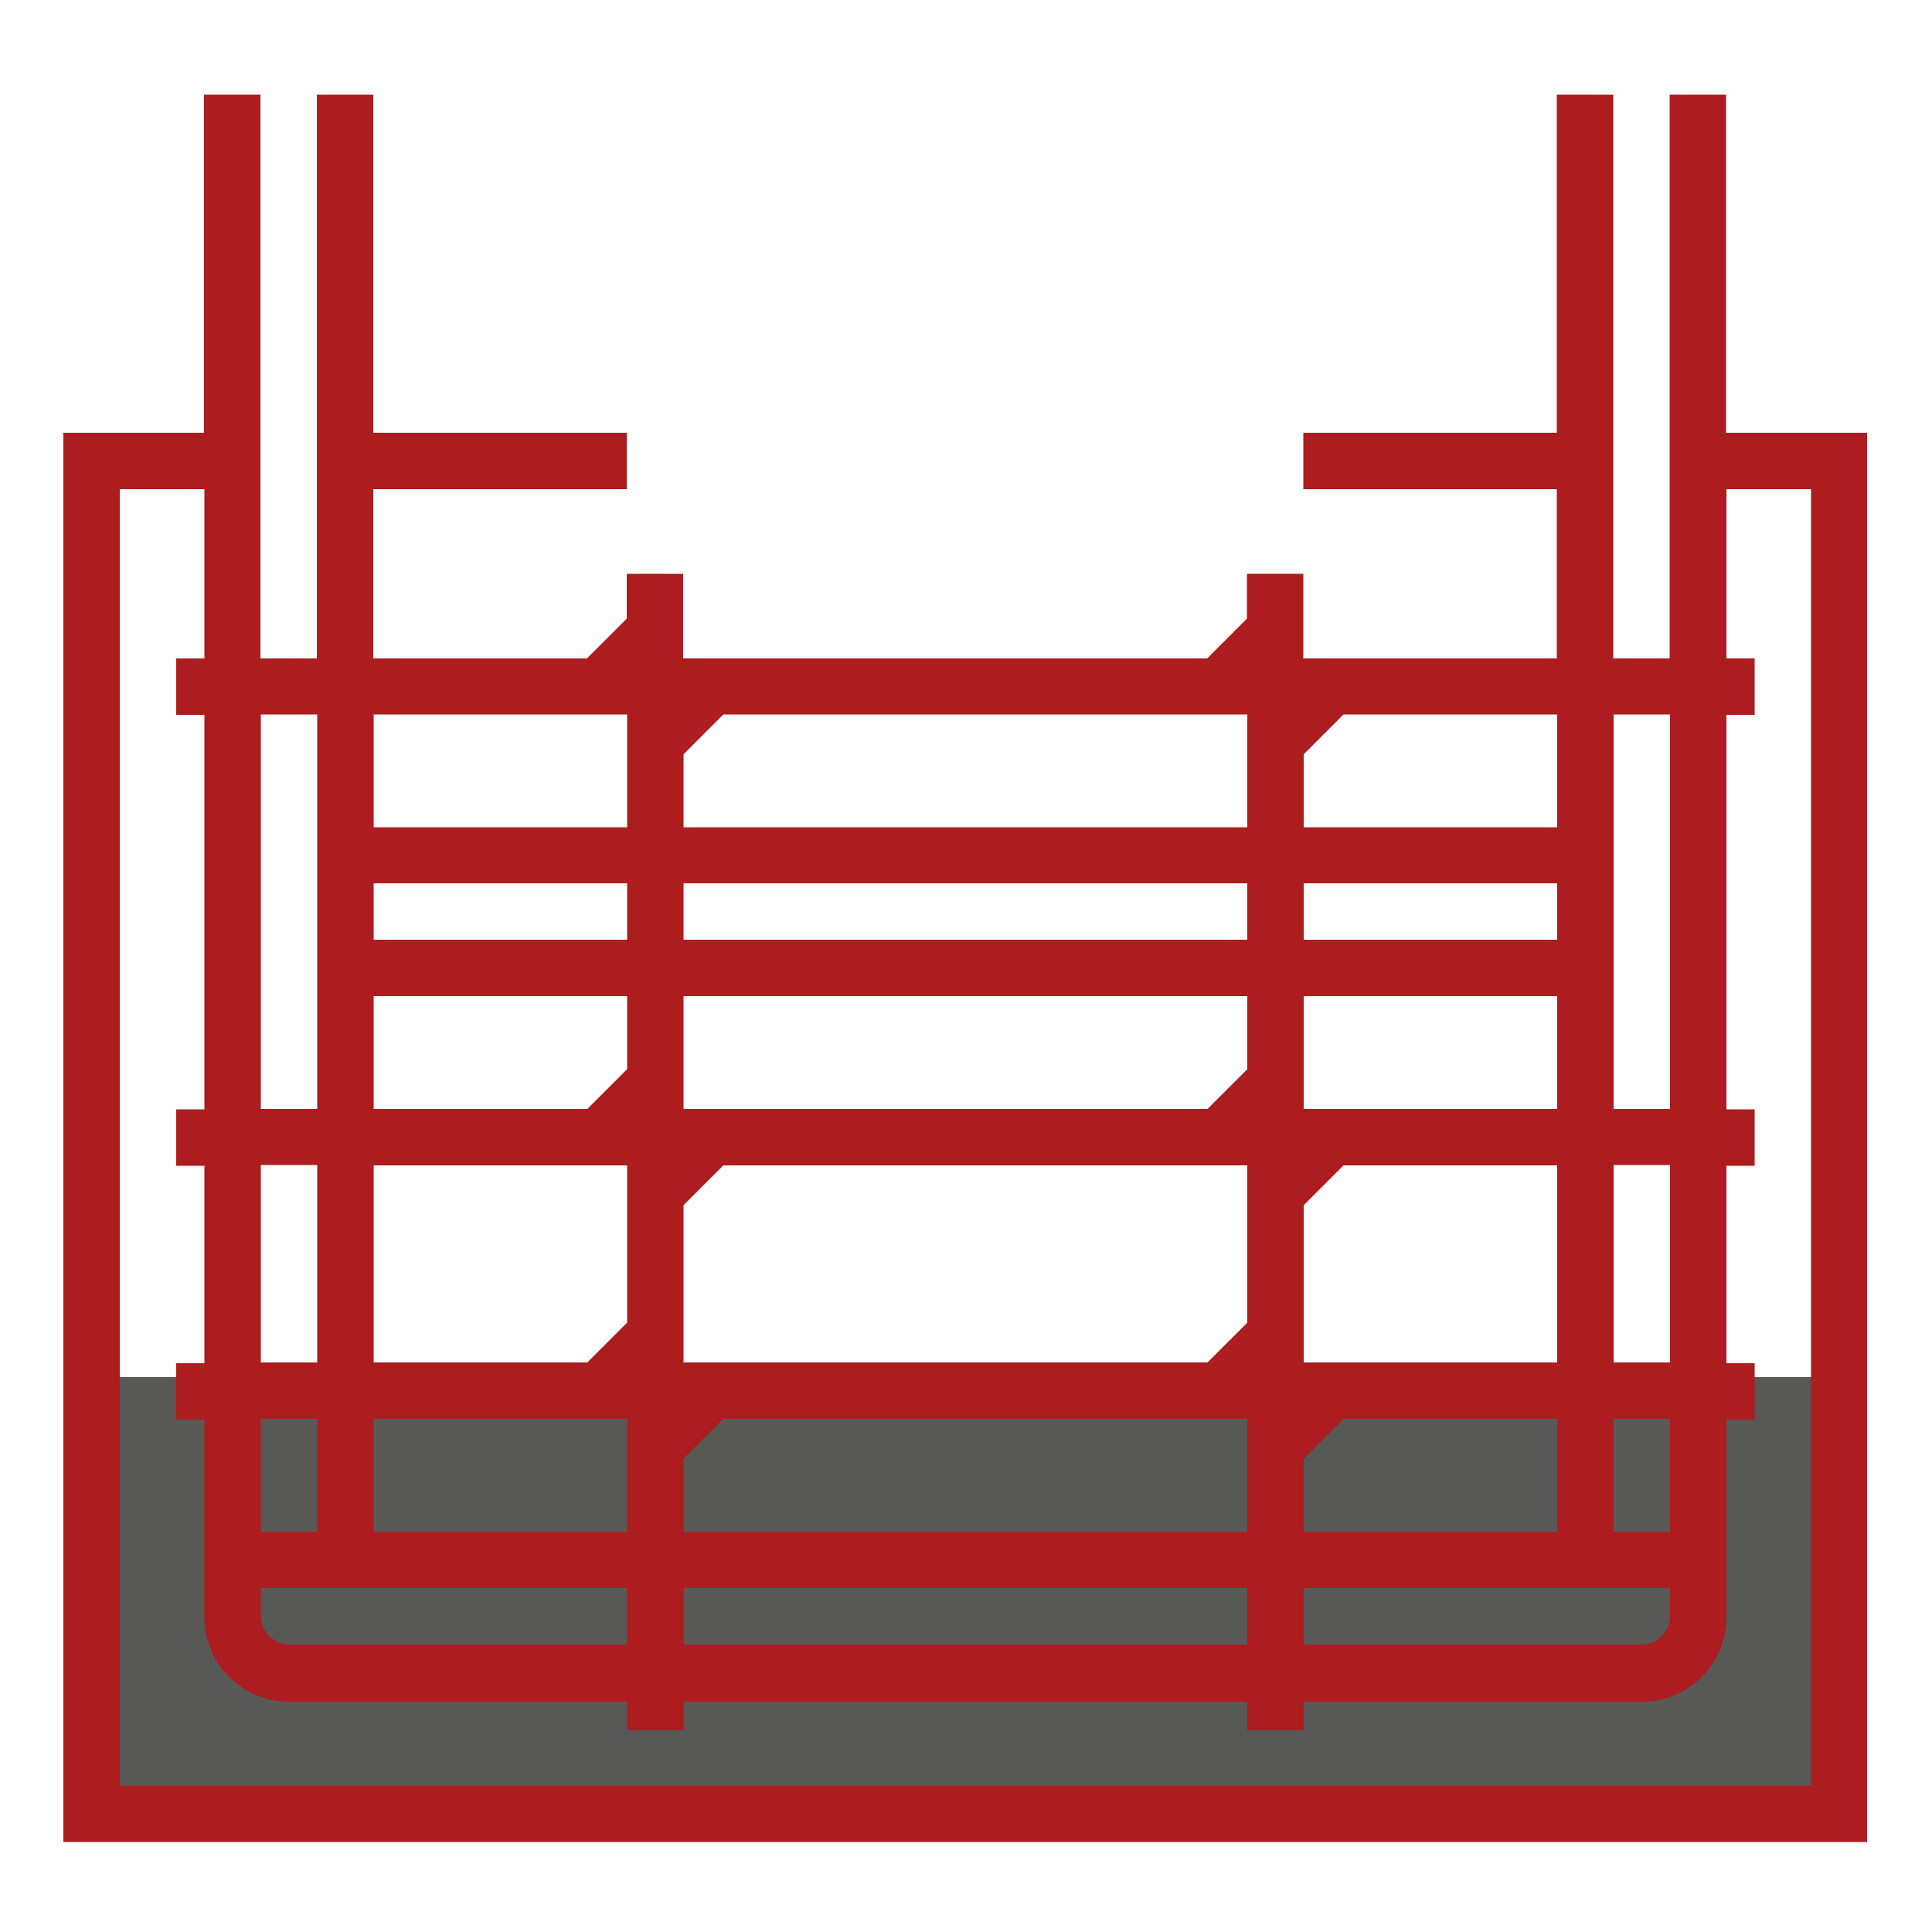 <?xml version="1.0" encoding="UTF-8"?><svg id="Calque_1" xmlns="http://www.w3.org/2000/svg" viewBox="0 0 50 50"><defs><style>.cls-1{fill:#fff;}.cls-2{fill:#ad1c1e;}.cls-3{fill:#585857;}</style></defs><rect class="cls-1" width="50" height="50"/><rect class="cls-3" x="2.15" y="35.64" width="45.8" height="11.07"/><path class="cls-2" d="m44.67,11.2V2.45h-1.46v14.59h-1.46V2.45h-1.46v8.75h-6.56v1.46h6.56v4.38h-6.56v-2.19h-1.46v1.16l-1.03,1.03h-13.56v-2.19h-1.46v1.16l-1.03,1.03h-5.53v-4.38h6.56v-1.46h-6.56V2.45h-1.46v14.59h-1.46V2.45h-1.46v8.75H1.64v36.47h46.68V11.2h-3.65Zm2.19,35.01H3.1V12.66h2.19v4.38h-.73v1.46h.73v10.21h-.73v1.46h.73v5.11h-.73v1.46h.73v5.11c0,1.21.98,2.19,2.19,2.19h8.75v.73h1.46v-.73h14.59v.73h1.46v-.73h8.75c1.21,0,2.19-.98,2.19-2.19v-5.11h.73v-1.46h-.73v-5.11h.73v-1.46h-.73v-10.21h.73v-1.46h-.73v-4.38h2.19v33.55ZM9.67,30.16h6.56v4.07l-1.03,1.03h-5.53v-5.11Zm33.55,11.67c0,.4-.33.73-.73.73h-8.75v-1.46h9.48v.73Zm-33.55-5.11h6.56v2.92h-6.56v-2.92Zm8.02-5.53l1.03-1.03h13.56v4.07l-1.03,1.03h-13.56v-4.07Zm22.61,8.45h-6.56v-1.89l1.03-1.03h5.53v2.92Zm-22.61-1.89l1.03-1.03h13.56v2.92h-14.59v-1.89Zm22.61-2.49h-6.56v-4.07l1.03-1.03h5.53v5.11Zm-8.02-9.48v1.89l-1.03,1.03h-13.56v-2.92h14.59Zm-25.53,15.32h9.48v1.46H7.48c-.4,0-.73-.33-.73-.73v-.73Zm10.94,0h14.59v1.46h-14.59v-1.46Zm25.53-1.46h-1.46v-2.92h1.46v2.92Zm-2.92-10.94h-6.56v-2.92h6.56v2.92Zm0-4.38h-6.56v-1.46h6.56v1.46Zm-8.02,0h-14.59v-1.46h14.59v1.46Zm-16.05,0h-6.56v-1.46h6.56v1.46Zm-6.56,1.46h6.56v1.89l-1.03,1.03h-5.53v-2.92Zm-1.46,13.86h-1.46v-2.92h1.46v2.92Zm35.01-4.38h-1.46v-5.11h1.46v5.11Zm-35.01,0h-1.46v-5.11h1.46v5.11Zm35.01-16.77v10.21h-1.46v-10.21h1.46Zm-2.92,0v2.92h-6.56v-1.89l1.03-1.03h5.53Zm-8.02,0v2.92h-14.59v-1.89l1.03-1.03h13.56Zm-16.05,0v2.92h-6.56v-2.92h6.56Zm-8.02,0v10.21h-1.46v-10.21h1.46Z"/></svg>